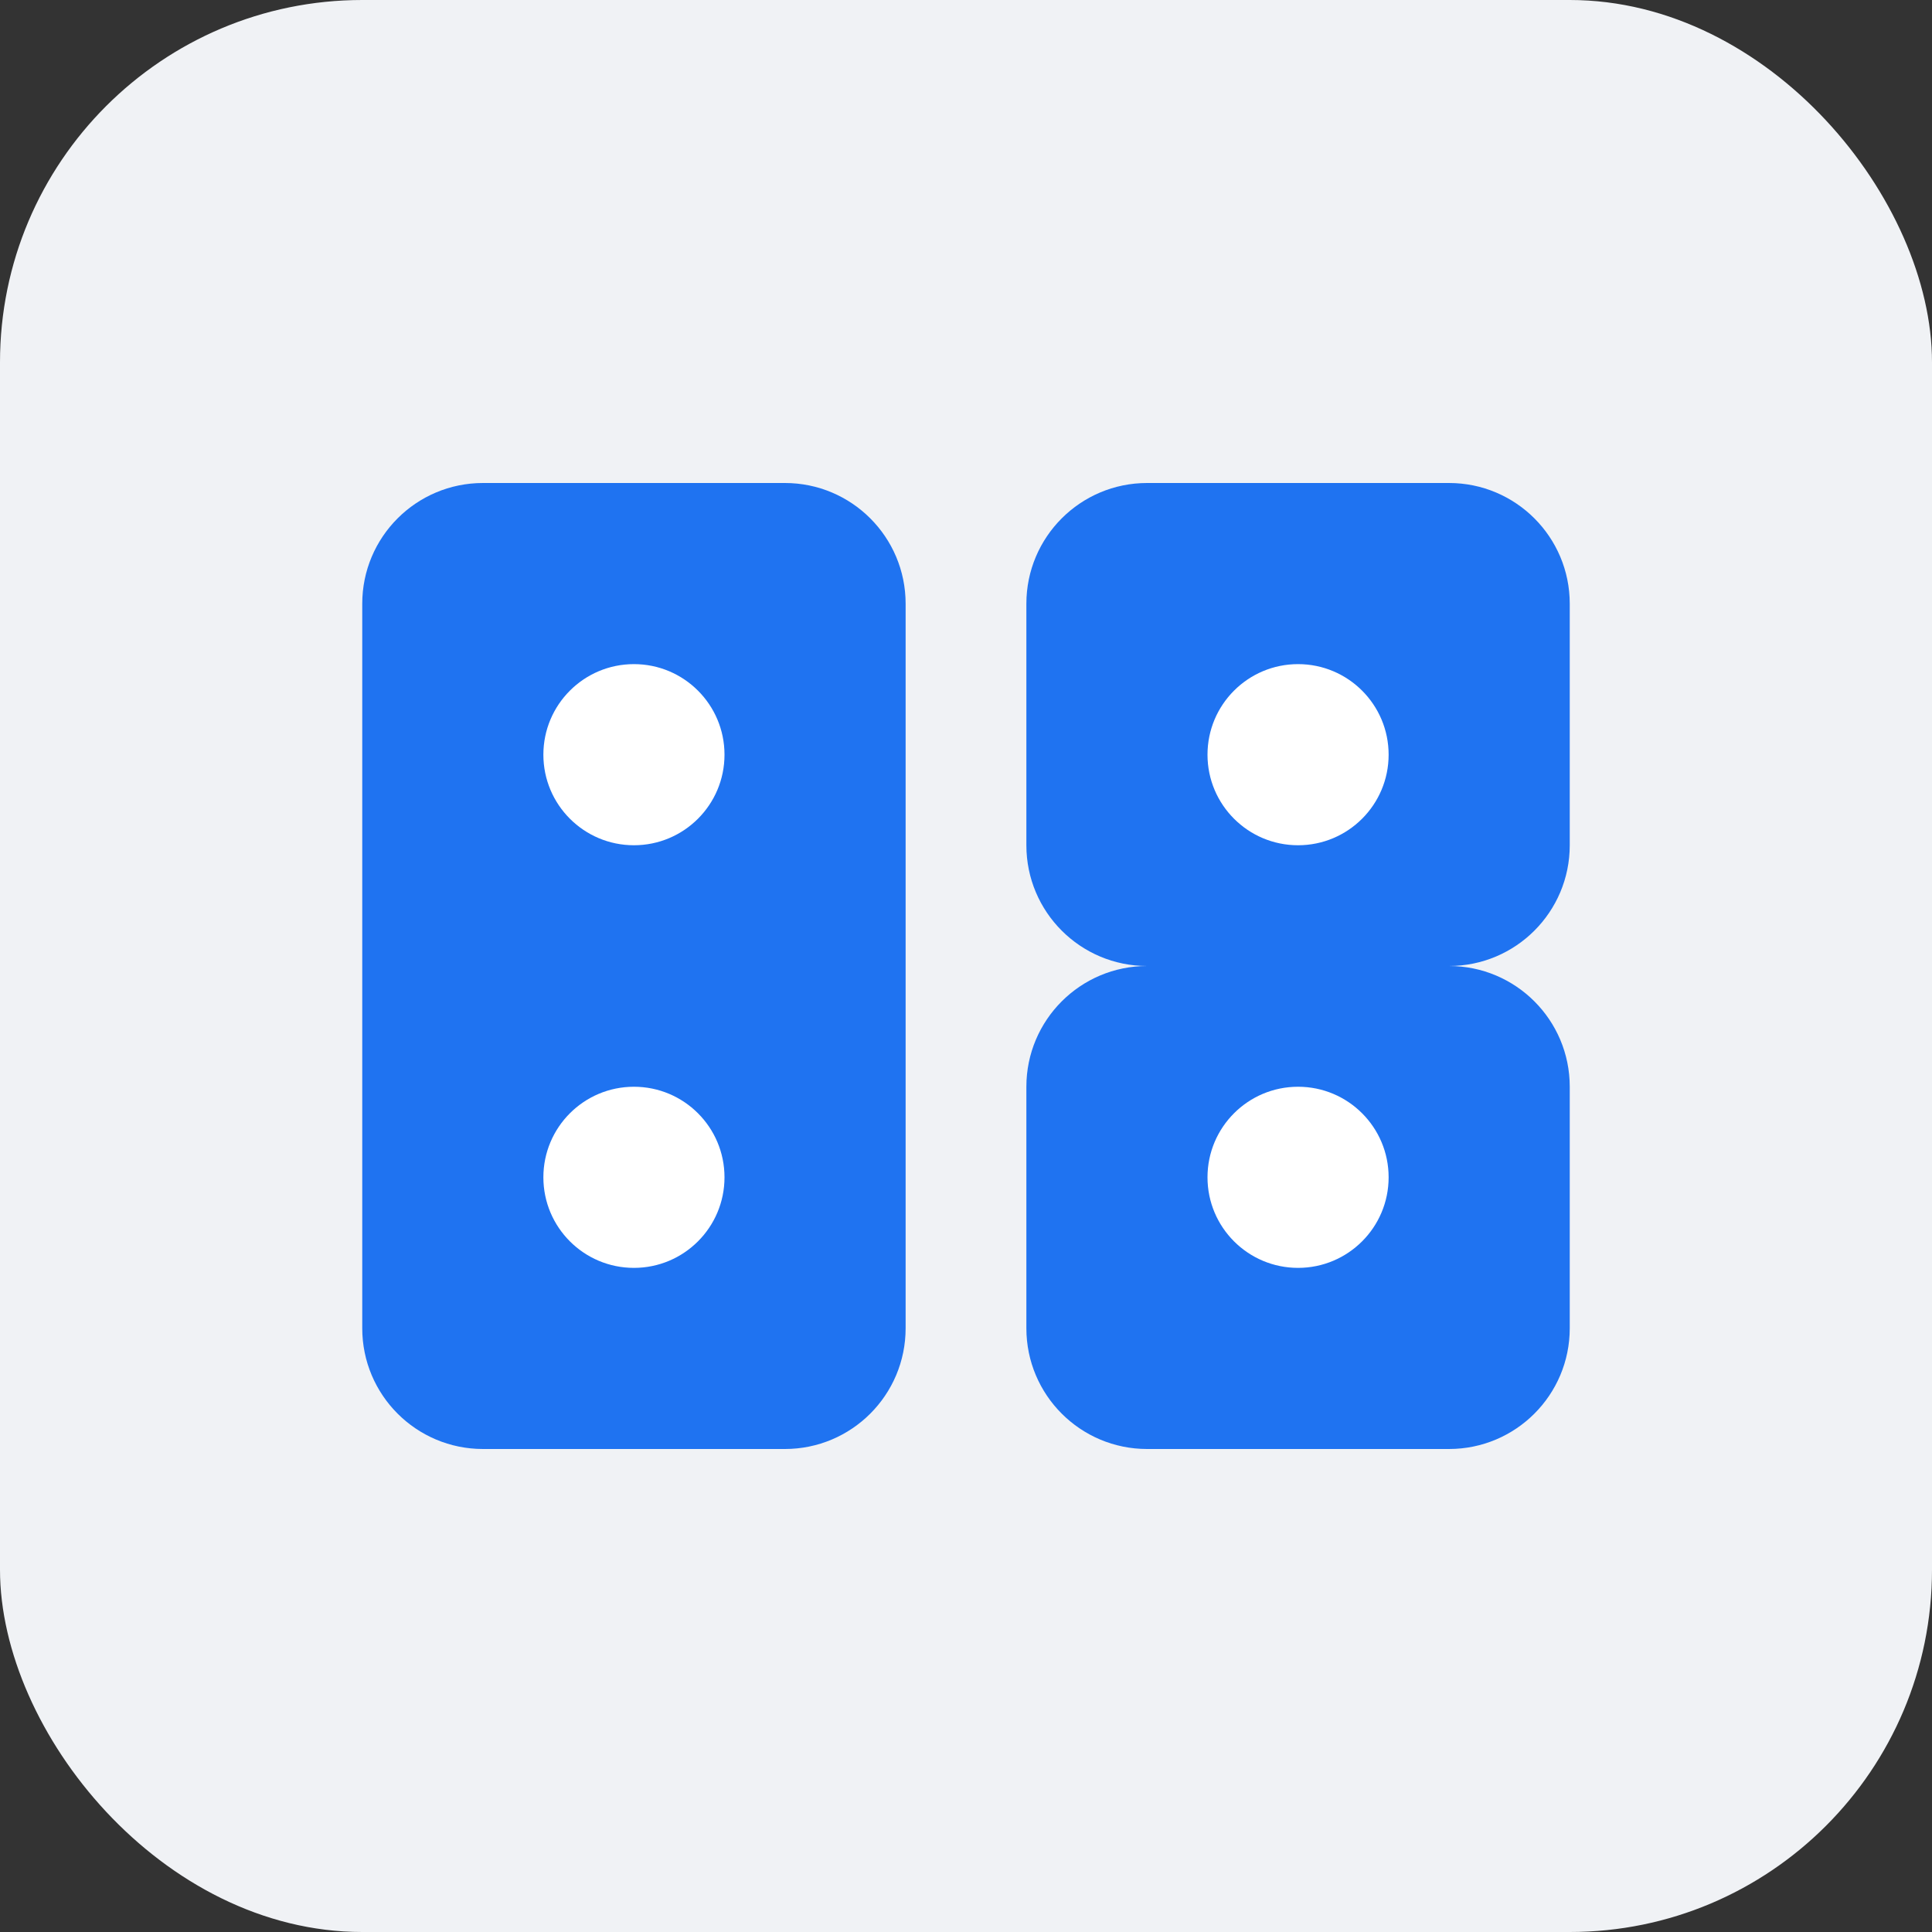 <svg xmlns="http://www.w3.org/2000/svg" width="32" height="32" viewBox="0 0 32 32">
  <rect x="0" y="0" width="32" height="32" fill="#333333" stroke="none"/>
  <rect width="32" height="32" rx="6" fill="#F0F2F5"/>
  <path d="M6 10C6 8.895 6.895 8 8 8H13C14.105 8 15 8.895 15 10V22C15 23.105 14.105 24 13 24H8C6.895 24 6 23.105 6 22V10Z" fill="#1F73F1"/>
  <path d="M17 10C17 8.895 17.895 8 19 8H24C25.105 8 26 8.895 26 10V14C26 15.105 25.105 16 24 16H19C17.895 16 17 15.105 17 14V10Z" fill="#1F73F1"/>
  <path d="M17 18C17 16.895 17.895 16 19 16H24C25.105 16 26 16.895 26 18V22C26 23.105 25.105 24 24 24H19C17.895 24 17 23.105 17 22V18Z" fill="#1F73F1"/>
  <circle cx="10.5" cy="12.5" r="1.5" fill="white"/>
  <circle cx="10.5" cy="19.5" r="1.5" fill="white"/>
  <circle cx="21.5" cy="12.5" r="1.5" fill="white"/>
  <circle cx="21.5" cy="19.5" r="1.5" fill="white"/>
</svg> 